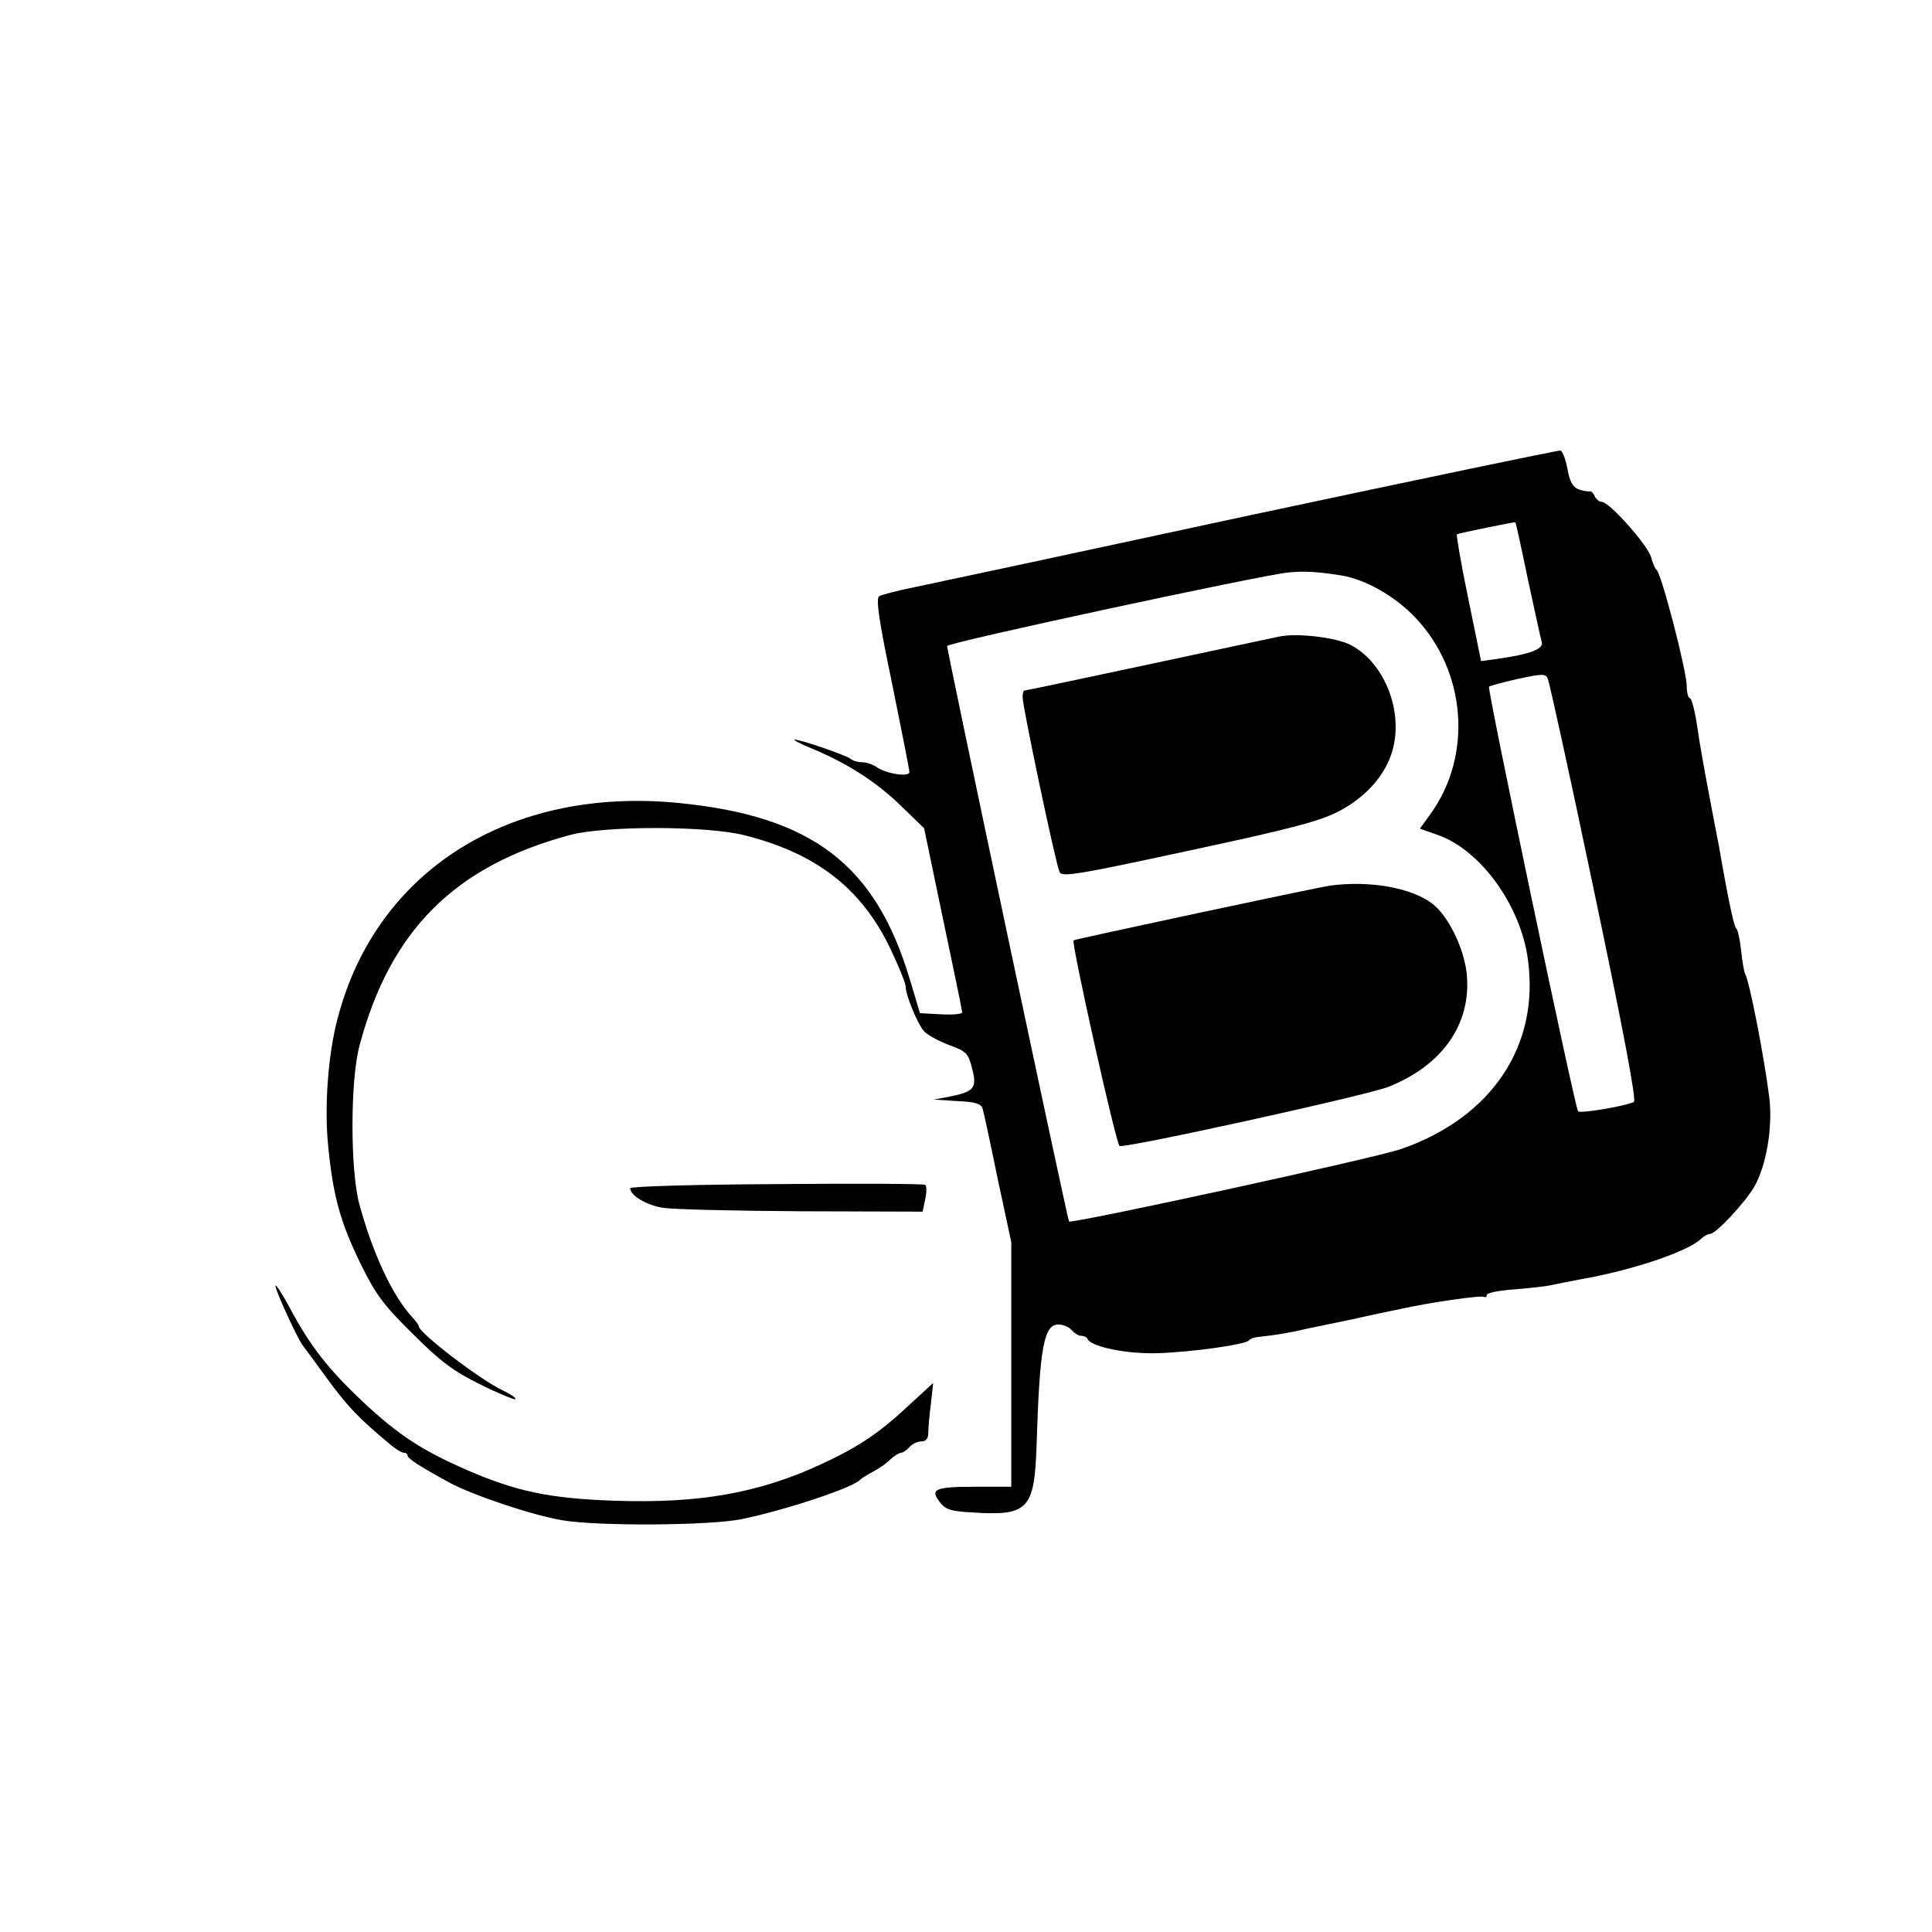 <?xml version="1.0" standalone="no"?>
<!DOCTYPE svg PUBLIC "-//W3C//DTD SVG 20010904//EN"
 "http://www.w3.org/TR/2001/REC-SVG-20010904/DTD/svg10.dtd">
<svg version="1.0" xmlns="http://www.w3.org/2000/svg"
 width="512pt" height="512pt" viewBox="0 0 512 512"
 preserveAspectRatio="xMidYMid meet">
<g transform="translate(0,512) scale(0.1,-0.1)"
fill="#000000" stroke="none">
<path d="M3315 3755 c-445 -96 -847 -182 -891 -191 -45 -9 -87 -20 -94 -24 -9
-6 -2 -59 34 -231 25 -123 46 -229 46 -235 0 -14 -59 -5 -85 12 -11 8 -29 14
-40 14 -12 0 -25 4 -31 9 -10 9 -132 51 -148 51 -6 0 14 -11 44 -23 94 -39
171 -88 236 -151 l63 -61 50 -240 c28 -132 51 -244 51 -248 0 -4 -25 -7 -56
-5 l-56 3 -27 90 c-91 304 -259 432 -612 467 -448 44 -802 -179 -904 -570 -26
-97 -36 -238 -25 -342 13 -131 32 -199 86 -310 40 -81 60 -108 138 -185 74
-74 108 -99 179 -134 48 -24 90 -41 93 -39 2 3 -12 13 -33 23 -59 27 -223 153
-223 170 0 3 -8 14 -18 25 -52 56 -105 170 -140 300 -24 90 -24 329 1 420 81
304 252 475 557 557 92 25 365 25 465 -1 189 -48 309 -141 385 -301 22 -46 40
-91 40 -99 0 -23 31 -98 48 -118 8 -10 38 -26 66 -37 47 -17 52 -22 62 -62 14
-52 6 -62 -59 -75 l-42 -8 62 -4 c48 -2 63 -7 67 -20 3 -9 21 -93 40 -186 l36
-168 0 -324 0 -324 -92 0 c-110 0 -124 -6 -98 -40 15 -20 29 -25 84 -28 151
-10 167 7 173 176 8 260 19 322 58 322 13 0 28 -7 35 -15 7 -8 18 -15 25 -15
8 0 15 -4 17 -8 8 -21 105 -41 188 -38 91 3 232 23 240 34 3 4 14 8 25 9 47 5
83 11 125 21 25 5 81 17 125 26 44 10 101 22 126 27 82 18 214 37 222 32 4 -2
7 0 7 5 0 6 33 12 73 15 39 3 83 8 97 11 14 3 48 10 75 15 139 24 288 74 323
108 7 7 18 13 24 13 15 0 91 81 117 125 32 56 49 156 40 235 -14 111 -53 312
-65 331 -2 5 -7 32 -10 61 -3 29 -9 55 -13 58 -6 4 -24 91 -46 220 -3 14 -14
72 -25 130 -11 58 -26 140 -32 183 -6 42 -15 77 -20 77 -4 0 -8 15 -8 33 -1
42 -67 297 -80 307 -4 3 -10 17 -14 32 -7 31 -111 148 -131 148 -7 0 -15 7
-19 15 -3 8 -9 14 -13 13 -4 -1 -18 1 -29 5 -16 6 -24 20 -30 54 -5 26 -13 48
-19 49 -5 1 -374 -76 -820 -171z m734 -170 c18 -82 34 -158 37 -167 5 -18 -32
-32 -117 -44 l-44 -6 -34 166 c-19 91 -32 168 -30 170 4 3 152 33 155 32 1 -1
16 -68 33 -151z m-494 10 c65 -11 142 -55 196 -112 135 -142 152 -365 40 -520
l-28 -39 48 -17 c113 -40 219 -187 238 -329 32 -229 -96 -420 -336 -503 -68
-24 -873 -199 -880 -192 -4 4 -323 1511 -323 1525 0 9 838 189 905 195 43 4
76 2 140 -8z m670 -839 c77 -366 112 -552 105 -556 -16 -10 -142 -32 -148 -25
-8 8 -241 1119 -236 1125 3 3 38 12 77 21 66 14 73 14 79 0 4 -9 60 -263 123
-565z"/>
<path d="M3390 3433 c-14 -3 -170 -36 -347 -74 -178 -38 -325 -69 -328 -69 -3
0 -5 -8 -5 -18 0 -25 88 -443 98 -463 6 -14 48 -7 344 57 276 59 349 79 398
105 66 35 115 88 136 147 38 106 -13 244 -107 293 -40 20 -141 32 -189 22z"/>
<path d="M3525 2773 c-41 -6 -677 -142 -680 -145 -6 -8 113 -542 122 -545 18
-6 655 134 713 157 143 57 220 167 207 299 -7 68 -49 154 -91 186 -56 43 -168
62 -271 48z"/>
<path d="M2058 1982 c-214 -1 -388 -6 -388 -11 0 -19 43 -45 88 -52 26 -4 191
-8 367 -9 l320 -1 7 33 c4 18 4 35 0 38 -4 3 -181 4 -394 2z"/>
<path d="M730 1712 c0 -12 57 -137 72 -157 4 -5 34 -46 66 -90 53 -72 82 -103
165 -172 15 -13 32 -23 37 -23 6 0 10 -3 10 -7 0 -8 29 -27 109 -71 62 -34
223 -88 302 -101 96 -16 389 -14 474 3 116 24 298 84 315 105 3 3 17 12 32 20
15 8 37 22 47 33 11 10 24 18 29 18 5 0 15 7 22 15 7 8 21 15 31 15 13 0 19 7
19 23 0 12 3 47 7 77 l6 55 -62 -57 c-81 -76 -135 -112 -234 -158 -166 -77
-324 -105 -551 -97 -169 6 -256 24 -388 81 -119 52 -182 93 -274 179 -95 89
-142 150 -196 251 -21 39 -38 65 -38 58z"/>
</g>
</svg>

